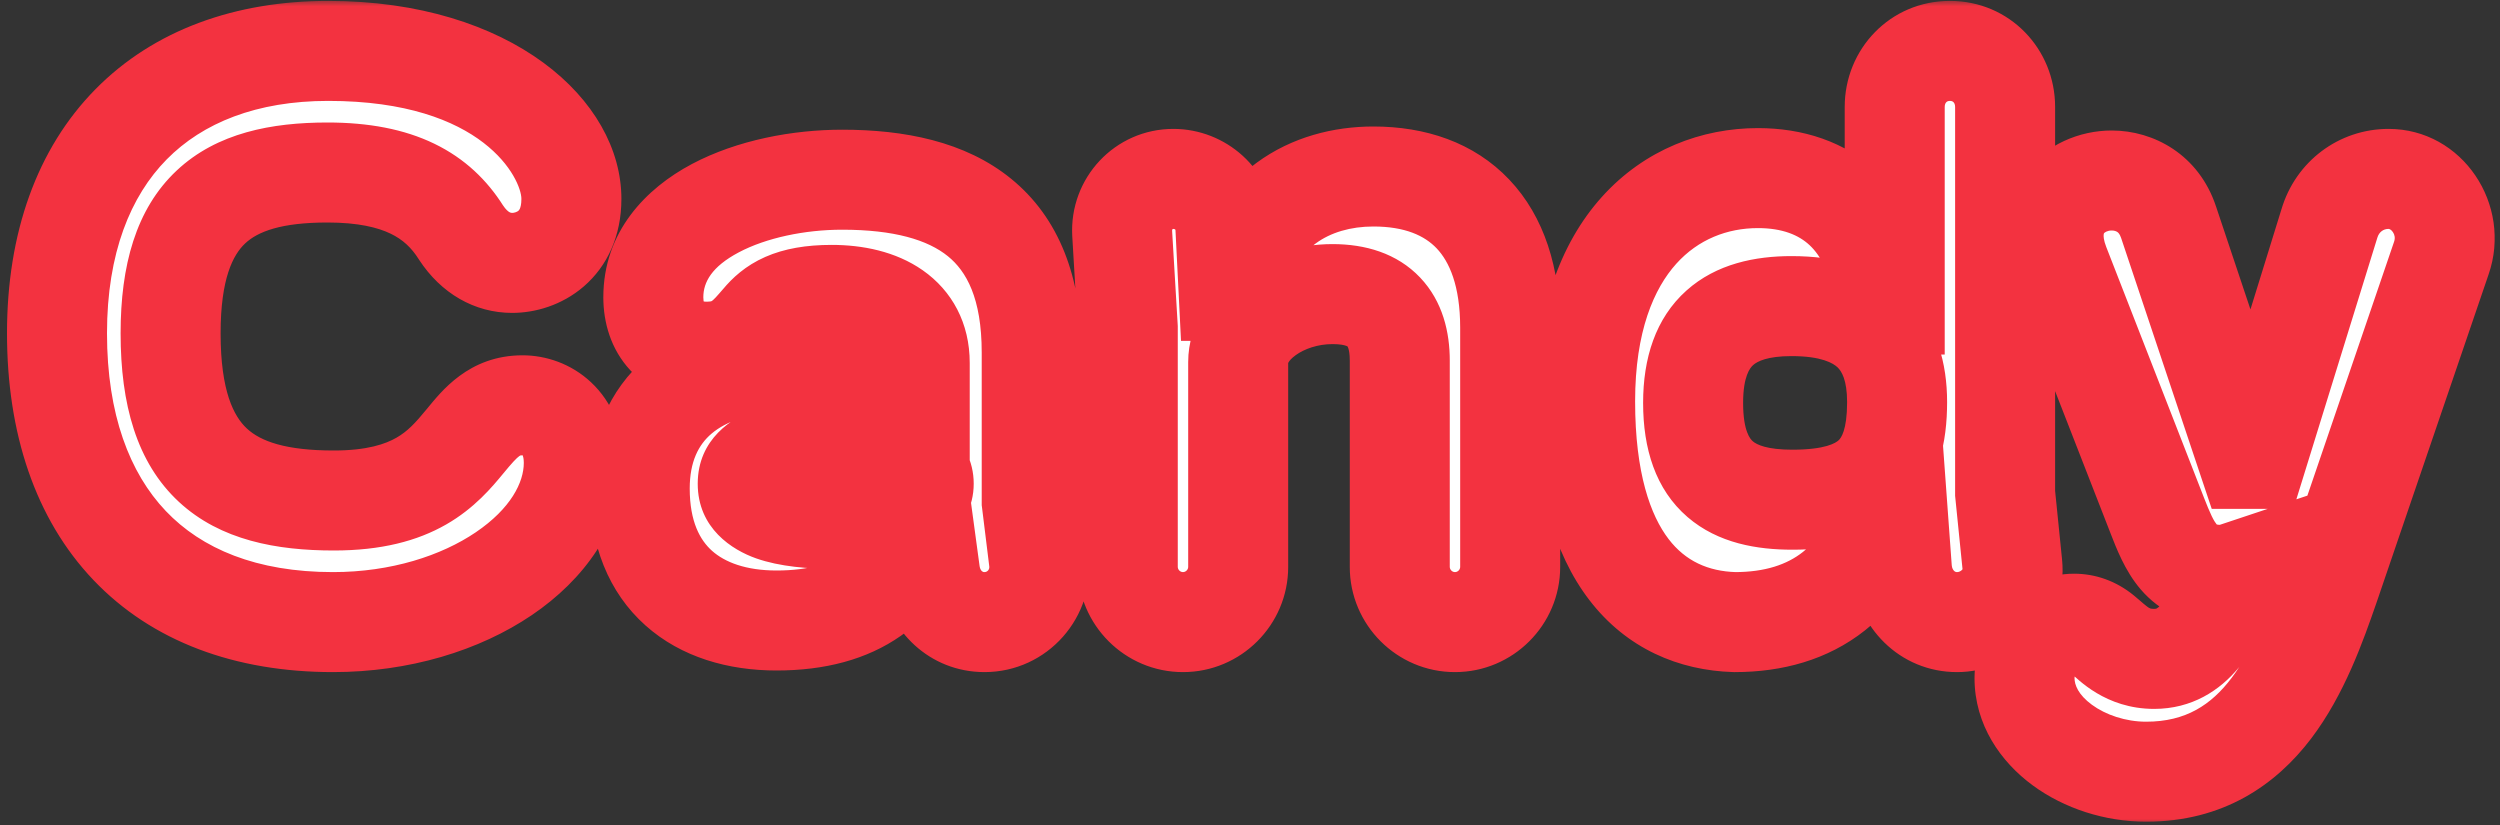 <svg xmlns="http://www.w3.org/2000/svg" fill="none" viewBox="0 0 200 66" height="66" width="200">
<rect x="0" y="0" width="200" height="66" fill="#333333" stroke="none"/>
<mask fill="black" height="66" width="200" y="0" x="0" maskUnits="userSpaceOnUse" id="path-1-outside-1_1580_10965">
<rect height="66" width="200" fill="white"></rect>
<path d="M26.64 49.768C12.688 49.768 4.56 41.128 4.56 26.664C4.56 12.2 13.136 4.072 26.256 4.072C39.824 4.072 45.712 11.176 45.712 15.912C45.712 19.688 42.96 21.032 40.976 21.032C39.44 21.032 37.968 20.264 36.88 18.6C35.024 15.656 31.952 13.8 26.192 13.8C18.064 13.8 13.648 16.872 13.648 26.664C13.648 36.968 18.32 40.04 26.704 40.04C33.168 40.04 35.408 37.48 37.2 35.304C38.48 33.768 39.568 32.424 41.808 32.424C43.664 32.424 45.904 33.768 45.904 37.032C45.904 43.688 37.392 49.768 26.64 49.768ZM62.121 49.64C55.849 49.64 51.178 46.248 51.178 39.08C51.178 32.808 55.529 28.904 63.401 28.904C69.674 28.904 72.234 31.912 73.385 34.152H73.578V29.032C73.578 25.256 70.442 23.592 66.537 23.592C63.209 23.592 61.865 24.552 60.906 25.704C59.946 26.792 58.986 28.136 56.553 28.136C53.737 28.136 52.266 26.28 52.266 23.784C52.266 17.32 60.458 14.376 67.37 14.376C76.457 14.376 82.537 17.832 82.537 28.2V40.168L83.114 44.84C83.433 47.464 81.385 49.768 78.761 49.768C76.522 49.768 74.73 48.104 74.409 45.864L73.897 42.088H73.578C72.169 46.696 68.65 49.64 62.121 49.64ZM66.793 41.512C70.186 41.512 73.897 40.744 73.897 38.696C73.897 36.584 70.186 35.88 66.793 35.88C62.825 35.88 59.818 36.584 59.818 38.696C59.818 40.808 62.825 41.512 66.793 41.512ZM94.638 49.768C92.207 49.768 90.222 47.784 90.222 45.352V26.216L89.775 18.664C89.647 16.296 91.502 14.312 93.871 14.312C96.046 14.312 97.903 15.976 98.031 18.152L98.287 23.272H98.799C99.951 16.744 104.878 14.12 109.871 14.12C116.527 14.12 120.815 18.088 120.815 26.216V45.352C120.815 47.784 118.831 49.768 116.399 49.768C113.967 49.768 111.983 47.784 111.983 45.352V28.84C111.983 25.576 110.383 23.528 106.607 23.528C102.575 23.528 99.055 26.088 99.055 28.968V45.352C99.055 47.784 97.07 49.768 94.638 49.768ZM138.777 49.768C132.185 49.576 126.809 44.648 126.809 32.104C126.809 19.432 133.72 14.248 140.633 14.248C146.137 14.248 150.105 17.448 150.809 24.36H151.577V15.08V8.552C151.577 6.056 153.497 4.072 155.993 4.072C158.489 4.072 160.409 6.056 160.409 8.552V39.464L160.985 45.16C161.241 47.656 159.065 49.768 156.569 49.768C154.201 49.768 152.345 47.912 152.153 45.544L151.705 39.4H151.193C149.593 46.632 144.985 49.768 138.777 49.768ZM143.385 39.976C149.465 39.976 151.769 37.608 151.769 32.168C151.769 27.304 149.273 24.488 143.321 24.488C138.521 24.488 135.449 26.536 135.449 32.232C135.449 38.184 138.585 39.976 143.385 39.976ZM191.083 14.312C194.091 14.312 196.395 17.512 195.307 20.648L186.347 46.888C184.171 53.16 181.035 61.736 171.691 61.736C166.763 61.736 161.962 58.536 161.962 54.248C161.962 51.752 163.947 49.896 165.931 49.896C166.699 49.896 167.467 50.152 168.171 50.728C169.195 51.56 170.155 52.712 172.331 52.712C175.467 52.712 177.067 49.832 178.219 46.504L178.411 45.928C178.219 45.992 177.963 45.992 177.707 45.992C174.443 45.992 173.547 43.688 172.587 41.256L164.779 21.224C163.114 17 165.995 14.44 168.939 14.44C170.795 14.44 172.715 15.464 173.483 17.768L179.819 36.712H180.523L186.347 17.896C186.987 15.72 188.907 14.312 191.083 14.312Z"></path>
</mask>
<path fill="white" d="M26.64 49.768C12.688 49.768 4.56 41.128 4.56 26.664C4.56 12.2 13.136 4.072 26.256 4.072C39.824 4.072 45.712 11.176 45.712 15.912C45.712 19.688 42.96 21.032 40.976 21.032C39.44 21.032 37.968 20.264 36.88 18.6C35.024 15.656 31.952 13.8 26.192 13.8C18.064 13.8 13.648 16.872 13.648 26.664C13.648 36.968 18.32 40.04 26.704 40.04C33.168 40.04 35.408 37.48 37.2 35.304C38.48 33.768 39.568 32.424 41.808 32.424C43.664 32.424 45.904 33.768 45.904 37.032C45.904 43.688 37.392 49.768 26.64 49.768ZM62.121 49.64C55.849 49.64 51.178 46.248 51.178 39.08C51.178 32.808 55.529 28.904 63.401 28.904C69.674 28.904 72.234 31.912 73.385 34.152H73.578V29.032C73.578 25.256 70.442 23.592 66.537 23.592C63.209 23.592 61.865 24.552 60.906 25.704C59.946 26.792 58.986 28.136 56.553 28.136C53.737 28.136 52.266 26.28 52.266 23.784C52.266 17.32 60.458 14.376 67.37 14.376C76.457 14.376 82.537 17.832 82.537 28.2V40.168L83.114 44.84C83.433 47.464 81.385 49.768 78.761 49.768C76.522 49.768 74.73 48.104 74.409 45.864L73.897 42.088H73.578C72.169 46.696 68.65 49.64 62.121 49.64ZM66.793 41.512C70.186 41.512 73.897 40.744 73.897 38.696C73.897 36.584 70.186 35.88 66.793 35.88C62.825 35.88 59.818 36.584 59.818 38.696C59.818 40.808 62.825 41.512 66.793 41.512ZM94.638 49.768C92.207 49.768 90.222 47.784 90.222 45.352V26.216L89.775 18.664C89.647 16.296 91.502 14.312 93.871 14.312C96.046 14.312 97.903 15.976 98.031 18.152L98.287 23.272H98.799C99.951 16.744 104.878 14.12 109.871 14.12C116.527 14.12 120.815 18.088 120.815 26.216V45.352C120.815 47.784 118.831 49.768 116.399 49.768C113.967 49.768 111.983 47.784 111.983 45.352V28.84C111.983 25.576 110.383 23.528 106.607 23.528C102.575 23.528 99.055 26.088 99.055 28.968V45.352C99.055 47.784 97.07 49.768 94.638 49.768ZM138.777 49.768C132.185 49.576 126.809 44.648 126.809 32.104C126.809 19.432 133.72 14.248 140.633 14.248C146.137 14.248 150.105 17.448 150.809 24.36H151.577V15.08V8.552C151.577 6.056 153.497 4.072 155.993 4.072C158.489 4.072 160.409 6.056 160.409 8.552V39.464L160.985 45.16C161.241 47.656 159.065 49.768 156.569 49.768C154.201 49.768 152.345 47.912 152.153 45.544L151.705 39.4H151.193C149.593 46.632 144.985 49.768 138.777 49.768ZM143.385 39.976C149.465 39.976 151.769 37.608 151.769 32.168C151.769 27.304 149.273 24.488 143.321 24.488C138.521 24.488 135.449 26.536 135.449 32.232C135.449 38.184 138.585 39.976 143.385 39.976ZM191.083 14.312C194.091 14.312 196.395 17.512 195.307 20.648L186.347 46.888C184.171 53.16 181.035 61.736 171.691 61.736C166.763 61.736 161.962 58.536 161.962 54.248C161.962 51.752 163.947 49.896 165.931 49.896C166.699 49.896 167.467 50.152 168.171 50.728C169.195 51.56 170.155 52.712 172.331 52.712C175.467 52.712 177.067 49.832 178.219 46.504L178.411 45.928C178.219 45.992 177.963 45.992 177.707 45.992C174.443 45.992 173.547 43.688 172.587 41.256L164.779 21.224C163.114 17 165.995 14.44 168.939 14.44C170.795 14.44 172.715 15.464 173.483 17.768L179.819 36.712H180.523L186.347 17.896C186.987 15.72 188.907 14.312 191.083 14.312Z"></path>
<path mask="url(#path-1-outside-1_1580_10965)" fill="#F33240" d="M36.88 18.6L33.496 20.733L33.514 20.761L33.532 20.789L36.88 18.6ZM37.2 35.304L34.127 32.743L34.12 32.752L34.112 32.761L37.2 35.304ZM26.64 49.768V45.768C20.506 45.768 16.128 43.891 13.266 40.883C10.377 37.847 8.56 33.165 8.56 26.664H4.56H0.56C0.56 34.627 2.806 41.496 7.47 46.398C12.16 51.325 18.822 53.768 26.64 53.768V49.768ZM4.56 26.664H8.56C8.56 20.224 10.454 15.677 13.337 12.752C16.217 9.829 20.529 8.072 26.256 8.072V4.072V0.072C18.863 0.072 12.327 2.379 7.639 7.136C2.954 11.891 0.56 18.64 0.56 26.664H4.56ZM26.256 4.072V8.072C38.771 8.072 41.712 14.386 41.712 15.912H45.712H49.712C49.712 7.966 40.877 0.072 26.256 0.072V4.072ZM45.712 15.912H41.712C41.712 16.363 41.632 16.599 41.59 16.694C41.549 16.787 41.509 16.83 41.474 16.86C41.43 16.898 41.358 16.944 41.25 16.981C41.137 17.02 41.034 17.032 40.976 17.032V21.032V25.032C42.785 25.032 44.938 24.438 46.702 22.916C48.583 21.292 49.712 18.874 49.712 15.912H45.712ZM40.976 21.032V17.032C40.893 17.032 40.831 17.016 40.753 16.972C40.669 16.924 40.471 16.783 40.228 16.411L36.88 18.6L33.532 20.789C35.272 23.449 37.938 25.032 40.976 25.032V21.032ZM36.88 18.6L40.264 16.467C38.98 14.431 37.206 12.687 34.742 11.495C32.33 10.329 29.485 9.8 26.192 9.8V13.8V17.8C28.659 17.8 30.23 18.199 31.258 18.697C32.234 19.169 32.924 19.825 33.496 20.733L36.88 18.6ZM26.192 13.8V9.8C21.763 9.8 17.363 10.61 14.133 13.645C10.854 16.726 9.648 21.269 9.648 26.664H13.648H17.648C17.648 22.267 18.65 20.378 19.611 19.475C20.621 18.526 22.493 17.8 26.192 17.8V13.8ZM13.648 26.664H9.648C9.648 32.318 10.919 37.001 14.311 40.148C17.643 43.239 22.17 44.04 26.704 44.04V40.04V36.04C22.854 36.04 20.853 35.305 19.753 34.284C18.712 33.319 17.648 31.314 17.648 26.664H13.648ZM26.704 40.04V44.04C30.485 44.04 33.378 43.285 35.692 41.959C37.967 40.656 39.367 38.965 40.288 37.847L37.2 35.304L34.112 32.761C33.241 33.819 32.625 34.496 31.716 35.017C30.846 35.516 29.387 36.04 26.704 36.04V40.04ZM37.2 35.304L40.273 37.865C40.615 37.454 40.849 37.173 41.079 36.925C41.297 36.689 41.438 36.567 41.527 36.501C41.568 36.47 41.593 36.455 41.605 36.449C41.616 36.443 41.621 36.442 41.622 36.441C41.623 36.441 41.632 36.438 41.656 36.434C41.68 36.43 41.729 36.424 41.808 36.424V32.424V28.424C37.461 28.424 35.257 31.387 34.127 32.743L37.2 35.304ZM41.808 32.424V36.424C41.797 36.424 41.809 36.423 41.824 36.429C41.834 36.433 41.828 36.433 41.813 36.419C41.793 36.4 41.801 36.397 41.822 36.448C41.844 36.503 41.904 36.678 41.904 37.032H45.904H49.904C49.904 34.417 48.972 32.168 47.291 30.589C45.685 29.08 43.65 28.424 41.808 28.424V32.424ZM45.904 37.032H41.904C41.904 38.574 40.879 40.675 38.061 42.584C35.313 44.446 31.295 45.768 26.64 45.768V49.768V53.768C32.737 53.768 38.351 52.05 42.547 49.208C46.673 46.413 49.904 42.146 49.904 37.032H45.904ZM73.385 34.152L69.828 35.981L70.945 38.152H73.385V34.152ZM73.578 34.152V38.152H77.578V34.152H73.578ZM60.906 25.704L63.905 28.351L63.942 28.308L63.978 28.265L60.906 25.704ZM82.537 40.168H78.537V40.414L78.568 40.657L82.537 40.168ZM83.114 44.84L87.084 44.356L87.083 44.351L83.114 44.84ZM74.409 45.864L70.446 46.401L70.448 46.416L70.45 46.43L74.409 45.864ZM73.897 42.088L77.861 41.55L77.392 38.088H73.897V42.088ZM73.578 42.088V38.088H70.617L69.752 40.919L73.578 42.088ZM62.121 49.64V45.64C59.667 45.64 57.984 44.977 56.962 44.065C56.013 43.217 55.178 41.748 55.178 39.08H51.178H47.178C47.178 43.58 48.678 47.391 51.633 50.031C54.515 52.606 58.304 53.64 62.121 53.64V49.64ZM51.178 39.08H55.178C55.178 36.929 55.884 35.575 56.927 34.689C58.056 33.73 60.079 32.904 63.401 32.904V28.904V24.904C58.852 24.904 54.763 26.03 51.748 28.591C48.647 31.226 47.178 34.959 47.178 39.08H51.178ZM63.401 28.904V32.904C65.87 32.904 67.288 33.486 68.114 34.029C68.958 34.584 69.474 35.293 69.828 35.981L73.385 34.152L76.943 32.323C76.145 30.771 74.805 28.855 72.513 27.347C70.203 25.826 67.205 24.904 63.401 24.904V28.904ZM73.385 34.152V38.152H73.578V34.152V30.152H73.385V34.152ZM73.578 34.152H77.578V29.032H73.578H69.578V34.152H73.578ZM73.578 29.032H77.578C77.578 25.859 76.173 23.265 73.811 21.616C71.638 20.099 68.974 19.592 66.537 19.592V23.592V27.592C68.005 27.592 68.861 27.917 69.232 28.176C69.387 28.284 69.443 28.368 69.473 28.425C69.503 28.483 69.578 28.654 69.578 29.032H73.578ZM66.537 23.592V19.592C64.505 19.592 62.748 19.883 61.221 20.555C59.633 21.255 58.587 22.238 57.833 23.143L60.906 25.704L63.978 28.265C64.184 28.017 64.29 27.945 64.446 27.877C64.663 27.781 65.242 27.592 66.537 27.592V23.592ZM60.906 25.704L57.906 23.058C57.781 23.199 57.615 23.392 57.528 23.492C57.418 23.618 57.331 23.715 57.252 23.799C57.094 23.966 57.008 24.036 56.964 24.068C56.932 24.09 56.921 24.094 56.906 24.099C56.887 24.105 56.786 24.136 56.553 24.136V28.136V32.136C58.604 32.136 60.261 31.539 61.599 30.588C62.744 29.774 63.616 28.677 63.905 28.351L60.906 25.704ZM56.553 28.136V24.136C56.289 24.136 56.181 24.093 56.178 24.092C56.175 24.09 56.189 24.096 56.213 24.113C56.238 24.129 56.263 24.151 56.286 24.175C56.335 24.228 56.335 24.255 56.319 24.207C56.3 24.154 56.266 24.019 56.266 23.784H52.266H48.266C48.266 25.799 48.866 27.94 50.421 29.617C52.02 31.339 54.225 32.136 56.553 32.136V28.136ZM52.266 23.784H56.266C56.266 22.576 56.933 21.339 59.099 20.19C61.296 19.026 64.389 18.376 67.37 18.376V14.376V10.376C63.438 10.376 58.979 11.198 55.352 13.122C51.694 15.061 48.266 18.528 48.266 23.784H52.266ZM67.37 14.376V18.376C71.527 18.376 74.221 19.188 75.838 20.503C77.287 21.682 78.537 23.817 78.537 28.2H82.537H86.537C86.537 22.215 84.748 17.438 80.885 14.297C77.191 11.292 72.3 10.376 67.37 10.376V14.376ZM82.537 28.2H78.537V40.168H82.537H86.537V28.2H82.537ZM82.537 40.168L78.568 40.657L79.144 45.329L83.114 44.84L87.083 44.351L86.507 39.679L82.537 40.168ZM83.114 44.84L79.143 45.324C79.172 45.567 78.982 45.768 78.761 45.768V49.768V53.768C83.789 53.768 87.695 49.361 87.084 44.356L83.114 44.84ZM78.761 49.768V45.768C78.662 45.768 78.605 45.74 78.552 45.692C78.49 45.636 78.4 45.515 78.369 45.298L74.409 45.864L70.45 46.43C71.029 50.486 74.379 53.768 78.761 53.768V49.768ZM74.409 45.864L78.373 45.327L77.861 41.55L73.897 42.088L69.934 42.626L70.446 46.401L74.409 45.864ZM73.897 42.088V38.088H73.578V42.088V46.088H73.897V42.088ZM73.578 42.088L69.752 40.919C69.258 42.536 68.484 43.608 67.474 44.316C66.439 45.042 64.79 45.64 62.121 45.64V49.64V53.64C65.981 53.64 69.356 52.766 72.065 50.868C74.799 48.952 76.489 46.248 77.403 43.257L73.578 42.088ZM66.793 41.512V45.512C68.71 45.512 70.96 45.304 72.876 44.669C73.825 44.355 74.967 43.847 75.937 42.977C76.989 42.032 77.897 40.581 77.897 38.696H73.897H69.897C69.897 37.835 70.342 37.248 70.592 37.023C70.76 36.873 70.762 36.941 70.359 37.075C69.572 37.336 68.269 37.512 66.793 37.512V41.512ZM73.897 38.696H77.897C77.897 36.832 77.022 35.371 75.949 34.4C74.968 33.511 73.81 33.003 72.855 32.692C70.932 32.066 68.681 31.88 66.793 31.88V35.88V39.88C68.298 39.88 69.599 40.045 70.38 40.3C70.777 40.429 70.759 40.493 70.58 40.33C70.309 40.085 69.897 39.504 69.897 38.696H73.897ZM66.793 35.88V31.88C64.682 31.88 62.388 32.053 60.487 32.724C58.604 33.388 55.818 35.109 55.818 38.696H59.818H63.818C63.818 39.231 63.586 39.765 63.253 40.116C63.007 40.376 62.868 40.367 63.148 40.268C63.743 40.059 64.937 39.88 66.793 39.88V35.88ZM59.818 38.696H55.818C55.818 42.283 58.604 44.004 60.487 44.668C62.388 45.339 64.682 45.512 66.793 45.512V41.512V37.512C64.937 37.512 63.743 37.334 63.148 37.124C62.868 37.025 63.007 37.016 63.253 37.276C63.586 37.627 63.818 38.161 63.818 38.696H59.818ZM90.222 26.216H94.222V26.098L94.216 25.979L90.222 26.216ZM89.775 18.664L85.78 18.88L85.781 18.89L85.781 18.901L89.775 18.664ZM98.031 18.152L102.026 17.952L102.025 17.935L102.024 17.917L98.031 18.152ZM98.287 23.272L94.291 23.472L94.481 27.272H98.287V23.272ZM98.799 23.272V27.272H102.154L102.738 23.967L98.799 23.272ZM94.638 49.768V45.768C94.416 45.768 94.222 45.575 94.222 45.352H90.222H86.222C86.222 49.993 89.997 53.768 94.638 53.768V49.768ZM90.222 45.352H94.222V26.216H90.222H86.222V45.352H90.222ZM90.222 26.216L94.216 25.979L93.767 18.427L89.775 18.664L85.781 18.901L86.23 26.453L90.222 26.216ZM89.775 18.664L93.769 18.448C93.767 18.411 93.772 18.391 93.777 18.379C93.782 18.365 93.791 18.351 93.802 18.339C93.813 18.327 93.823 18.321 93.829 18.318C93.832 18.317 93.843 18.312 93.871 18.312V14.312V10.312C89.176 10.312 85.53 14.254 85.78 18.88L89.775 18.664ZM93.871 14.312V18.312C93.931 18.312 93.983 18.334 94.018 18.367C94.035 18.382 94.04 18.392 94.039 18.392C94.038 18.389 94.037 18.384 94.037 18.387L98.031 18.152L102.024 17.917C101.765 13.518 98.053 10.312 93.871 10.312V14.312ZM98.031 18.152L94.035 18.352L94.291 23.472L98.287 23.272L102.282 23.072L102.026 17.952L98.031 18.152ZM98.287 23.272V27.272H98.799V23.272V19.272H98.287V23.272ZM98.799 23.272L102.738 23.967C103.148 21.642 104.152 20.289 105.266 19.47C106.445 18.601 108.046 18.12 109.87 18.12V14.12V10.12C106.703 10.12 103.344 10.951 100.523 13.027C97.637 15.151 95.601 18.374 94.859 22.577L98.799 23.272ZM109.87 14.12V18.12C112.401 18.12 113.972 18.855 114.936 19.872C115.926 20.916 116.814 22.825 116.814 26.216H120.814H124.814C124.814 21.479 123.559 17.34 120.741 14.368C117.897 11.368 113.996 10.12 109.87 10.12V14.12ZM120.814 26.216H116.814V45.352H120.814H124.814V26.216H120.814ZM120.814 45.352H116.814C116.814 45.575 116.621 45.768 116.398 45.768V49.768V53.768C121.04 53.768 124.814 49.993 124.814 45.352H120.814ZM116.398 49.768V45.768C116.176 45.768 115.982 45.575 115.982 45.352H111.982H107.982C107.982 49.993 111.757 53.768 116.398 53.768V49.768ZM111.982 45.352H115.982V28.84H111.982H107.982V45.352H111.982ZM111.982 28.84H115.982C115.982 26.612 115.438 24.133 113.614 22.208C111.752 20.244 109.198 19.528 106.606 19.528V23.528V27.528C107.791 27.528 107.925 27.836 107.807 27.712C107.727 27.627 107.982 27.804 107.982 28.84H111.982ZM106.606 23.528V19.528C103.779 19.528 101.065 20.416 98.976 21.926C96.94 23.397 95.055 25.83 95.055 28.968H99.055H103.055C103.055 29.226 102.929 28.939 103.661 28.41C104.34 27.92 105.402 27.528 106.606 27.528V23.528ZM99.055 28.968H95.055V45.352H99.055H103.055V28.968H99.055ZM99.055 45.352H95.055C95.055 45.575 94.861 45.768 94.638 45.768V49.768V53.768C99.28 53.768 103.055 49.993 103.055 45.352H99.055ZM138.777 49.768L138.66 53.766L138.718 53.768H138.777V49.768ZM150.809 24.36L146.829 24.765L147.195 28.36H150.809V24.36ZM151.577 24.36V28.36H155.577V24.36H151.577ZM160.409 39.464H156.409V39.666L156.429 39.866L160.409 39.464ZM160.984 45.16L157.005 45.562L157.005 45.568L160.984 45.16ZM152.152 45.544L148.163 45.835L148.164 45.851L148.166 45.867L152.152 45.544ZM151.704 39.4L155.694 39.109L155.423 35.4H151.704V39.4ZM151.193 39.4V35.4H147.981L147.287 38.536L151.193 39.4ZM138.777 49.768L138.893 45.77C136.64 45.704 134.838 44.883 133.493 43.132C132.053 41.257 130.809 37.873 130.809 32.104H126.809H122.809C122.809 38.879 124.252 44.231 127.148 48.004C130.139 51.901 134.321 53.64 138.66 53.766L138.777 49.768ZM126.809 32.104H130.809C130.809 26.486 132.331 23.067 134.102 21.1C135.861 19.145 138.194 18.248 140.633 18.248V14.248V10.248C136.159 10.248 131.58 11.943 128.155 15.748C124.742 19.541 122.809 25.05 122.809 32.104H126.809ZM140.633 14.248V18.248C142.597 18.248 143.906 18.803 144.779 19.625C145.668 20.461 146.547 21.991 146.829 24.765L150.809 24.36L154.788 23.955C154.366 19.817 152.909 16.291 150.262 13.799C147.599 11.293 144.172 10.248 140.633 10.248V14.248ZM150.809 24.36V28.36H151.577V24.36V20.36H150.809V24.36ZM151.577 24.36H155.577V15.08H151.577H147.577V24.36H151.577ZM151.577 15.08H155.577V8.552H151.577H147.577V15.08H151.577ZM151.577 8.552H155.577C155.577 8.348 155.648 8.234 155.705 8.176C155.757 8.123 155.837 8.072 155.993 8.072V4.072V0.072C151.212 0.072 147.577 3.923 147.577 8.552H151.577ZM155.993 4.072V8.072C156.148 8.072 156.228 8.123 156.28 8.176C156.337 8.234 156.409 8.348 156.409 8.552H160.409H164.409C164.409 3.923 160.773 0.072 155.993 0.072V4.072ZM160.409 8.552H156.409V39.464H160.409H164.409V8.552H160.409ZM160.409 39.464L156.429 39.866L157.005 45.562L160.984 45.16L164.964 44.758L164.388 39.062L160.409 39.464ZM160.984 45.16L157.005 45.568C157.004 45.551 157.008 45.53 157.011 45.522C157.011 45.521 156.999 45.552 156.953 45.599C156.906 45.646 156.842 45.692 156.767 45.724C156.694 45.756 156.627 45.768 156.568 45.768V49.768V53.768C161.099 53.768 165.495 49.928 164.964 44.752L160.984 45.16ZM156.568 49.768V45.768C156.466 45.768 156.397 45.738 156.329 45.672C156.25 45.596 156.158 45.449 156.139 45.221L152.152 45.544L148.166 45.867C148.511 50.13 151.938 53.768 156.568 53.768V49.768ZM152.152 45.544L156.142 45.253L155.694 39.109L151.704 39.4L147.715 39.691L148.163 45.835L152.152 45.544ZM151.704 39.4V35.4H151.193V39.4V43.4H151.704V39.4ZM151.193 39.4L147.287 38.536C146.638 41.47 145.479 43.169 144.227 44.162C142.966 45.162 141.206 45.768 138.777 45.768V49.768V53.768C142.555 53.768 146.203 52.806 149.198 50.43C152.202 48.047 154.147 44.562 155.098 40.264L151.193 39.4ZM143.385 39.976V43.976C146.797 43.976 150.168 43.339 152.615 41.009C155.113 38.63 155.768 35.338 155.768 32.168H151.768H147.768C147.768 34.438 147.272 35.05 147.098 35.215C146.873 35.429 146.052 35.976 143.385 35.976V39.976ZM151.768 32.168H155.768C155.768 29.092 154.972 25.944 152.545 23.617C150.151 21.321 146.859 20.488 143.32 20.488V24.488V28.488C145.734 28.488 146.666 29.063 147.008 29.391C147.317 29.688 147.768 30.38 147.768 32.168H151.768ZM143.32 24.488V20.488C140.448 20.488 137.327 21.087 134.917 23.243C132.421 25.477 131.449 28.686 131.449 32.232H135.449H139.449C139.449 30.081 140.012 29.419 140.252 29.205C140.578 28.913 141.393 28.488 143.32 28.488V24.488ZM135.449 32.232H131.449C131.449 35.876 132.423 39.142 135.006 41.367C137.464 43.484 140.617 43.976 143.385 43.976V39.976V35.976C141.352 35.976 140.537 35.572 140.227 35.305C140.042 35.146 139.449 34.54 139.449 32.232H135.449ZM195.307 20.648L191.527 19.337L191.524 19.346L191.521 19.355L195.307 20.648ZM186.346 46.888L190.126 48.199L190.129 48.19L190.132 48.181L186.346 46.888ZM168.171 50.728L165.638 53.824L165.648 53.833L168.171 50.728ZM178.219 46.504L181.998 47.812L182.006 47.791L182.013 47.769L178.219 46.504ZM178.411 45.928L182.205 47.193L184.735 39.603L177.146 42.133L178.411 45.928ZM172.587 41.256L168.86 42.709L168.863 42.717L168.866 42.725L172.587 41.256ZM164.779 21.224L168.505 19.771L168.503 19.765L168.5 19.758L164.779 21.224ZM173.482 17.768L169.688 19.033L169.689 19.037L173.482 17.768ZM179.818 36.712L176.025 37.981L176.939 40.712H179.818V36.712ZM180.523 36.712V40.712H183.472L184.344 37.895L180.523 36.712ZM186.346 17.896L190.168 19.079L190.176 19.052L190.184 19.025L186.346 17.896ZM191.083 14.312V18.312C191.113 18.312 191.268 18.328 191.43 18.564C191.578 18.779 191.628 19.047 191.527 19.337L195.307 20.648L199.086 21.959C201.02 16.383 197.007 10.312 191.083 10.312V14.312ZM195.307 20.648L191.521 19.355L182.561 45.595L186.346 46.888L190.132 48.181L199.092 21.941L195.307 20.648ZM186.346 46.888L182.567 45.577C181.453 48.788 180.303 51.899 178.521 54.245C176.897 56.383 174.874 57.736 171.691 57.736V61.736V65.736C177.851 65.736 182.068 62.801 184.892 59.084C187.558 55.573 189.064 51.26 190.126 48.199L186.346 46.888ZM171.691 61.736V57.736C170.043 57.736 168.449 57.187 167.349 56.378C166.252 55.571 165.962 54.783 165.962 54.248H161.962H157.962C157.962 58.001 160.073 60.957 162.608 62.822C165.14 64.685 168.41 65.736 171.691 65.736V61.736ZM161.962 54.248H165.962C165.962 54.087 166.021 53.977 166.09 53.904C166.126 53.866 166.15 53.857 166.139 53.862C166.129 53.867 166.059 53.896 165.93 53.896V49.896V45.896C161.58 45.896 157.962 49.703 157.962 54.248H161.962ZM165.93 49.896V53.896C165.864 53.896 165.787 53.884 165.714 53.858C165.642 53.831 165.617 53.807 165.638 53.824L168.171 50.728L170.703 47.632C169.303 46.487 167.645 45.896 165.93 45.896V49.896ZM168.171 50.728L165.648 53.833C166.209 54.288 168.41 56.712 172.331 56.712V52.712V48.712C172.148 48.712 172.061 48.689 172.034 48.681C172.006 48.673 171.972 48.66 171.908 48.621C171.831 48.574 171.719 48.494 171.518 48.325C171.413 48.237 171.314 48.151 171.17 48.027C171.039 47.913 170.872 47.769 170.693 47.623L168.171 50.728ZM172.331 52.712V56.712C175.349 56.712 177.589 55.24 179.106 53.4C180.508 51.698 181.382 49.593 181.998 47.812L178.219 46.504L174.439 45.196C173.903 46.743 173.401 47.742 172.931 48.312C172.724 48.565 172.588 48.649 172.542 48.674C172.517 48.687 172.472 48.712 172.331 48.712V52.712ZM178.219 46.504L182.013 47.769L182.205 47.193L178.411 45.928L174.616 44.663L174.424 45.239L178.219 46.504ZM178.411 45.928L177.146 42.133C177.345 42.067 177.508 42.034 177.61 42.017C177.713 42.001 177.787 41.995 177.816 41.993C177.847 41.991 177.857 41.991 177.834 41.992C177.808 41.992 177.776 41.992 177.706 41.992V45.992V49.992C177.736 49.992 178.733 50.037 179.675 49.723L178.411 45.928ZM177.706 45.992V41.992C177.371 41.992 177.282 41.935 177.322 41.953C177.368 41.975 177.376 41.998 177.323 41.937C177.25 41.852 177.12 41.665 176.933 41.28C176.74 40.882 176.56 40.428 176.307 39.787L172.587 41.256L168.866 42.725C169.279 43.772 169.97 45.647 171.242 47.135C172.771 48.925 174.932 49.992 177.706 49.992V45.992ZM172.587 41.256L176.313 39.803L168.505 19.771L164.779 21.224L161.052 22.677L168.86 42.709L172.587 41.256ZM164.779 21.224L168.5 19.758C168.28 19.198 168.282 18.883 168.293 18.773C168.303 18.675 168.325 18.655 168.325 18.655C168.354 18.616 168.556 18.44 168.939 18.44V14.44V10.44C166.377 10.44 163.667 11.544 161.936 13.841C160.086 16.296 159.801 19.502 161.057 22.69L164.779 21.224ZM168.939 14.44V18.44C169.143 18.44 169.294 18.497 169.385 18.558C169.428 18.587 169.472 18.626 169.517 18.686C169.562 18.745 169.627 18.851 169.688 19.033L173.482 17.768L177.277 16.503C175.9 12.371 172.301 10.44 168.939 10.44V14.44ZM173.482 17.768L169.689 19.037L176.025 37.981L179.818 36.712L183.612 35.443L177.276 16.499L173.482 17.768ZM179.818 36.712V40.712H180.523V36.712V32.712H179.818V36.712ZM180.523 36.712L184.344 37.895L190.168 19.079L186.346 17.896L182.525 16.713L176.701 35.529L180.523 36.712ZM186.346 17.896L190.184 19.025C190.261 18.764 190.396 18.595 190.538 18.488C190.684 18.379 190.867 18.312 191.083 18.312V14.312V10.312C187.125 10.312 183.648 12.896 182.509 16.767L186.346 17.896Z"></path>
</svg>
